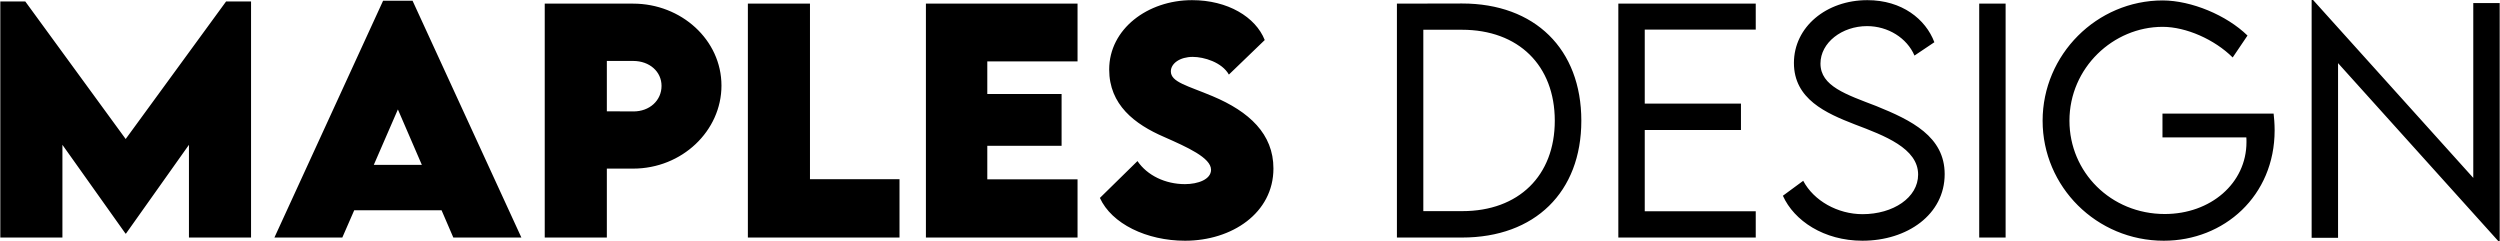<svg xmlns="http://www.w3.org/2000/svg" xml:space="preserve" width="396" height="38.2"><path d="M39.766.231v37.395h-9.837V22.939l-9.976 14.066h-.069L9.887 22.939v14.687H.05V.231h3.954l15.904 21.788L35.813.231h3.953zM69.944 33.305H56.108l-1.885 4.32H43.467L60.683.115h4.665l17.239 37.511H71.806l-1.862-4.321zm-3.125-7.195-3.793-8.778-3.814 8.778h7.607zM86.286.575h13.998c7.631 0 13.996 5.746 13.996 12.986 0 7.148-6.229 13.147-13.996 13.147h-4.16v10.917h-9.838V.575zm18.502 13.032c0-2.253-1.885-3.954-4.504-3.954h-4.16v7.977l4.16.021c2.643.024 4.504-1.768 4.504-4.044zM142.482 28.385v9.24h-24.019V.575h9.837v27.811h14.182zM156.388 9.723v5.171h11.768V23.1h-11.768v5.31h14.295v9.216h-24.018V.575h24.018v9.148h-14.295zM174.224 31.351l5.952-5.838c1.54 2.275 4.413 3.654 7.517 3.654 2.091 0 4.137-.758 4.137-2.275 0-1.908-3.793-3.585-7.424-5.194-4.689-2.023-8.711-5.103-8.711-10.688 0-6.413 6.09-10.986 13.123-10.986 5.654 0 10.067 2.666 11.516 6.319l-5.678 5.471c-1.102-1.954-3.953-2.803-5.723-2.803-2.023 0-3.471 1.033-3.471 2.297 0 1.701 2.621 2.253 6.619 3.932 5.793 2.436 9.631 5.976 9.631 11.445 0 7.056-6.573 11.446-13.998 11.446-6.09 0-11.629-2.688-13.49-6.78zM250.483 19.125c0 11.308-7.354 18.501-18.893 18.501h-10.318V.575L231.59.554c11.54-.001 18.893 7.215 18.893 18.571zm-4.205 0c0-8.758-5.746-14.412-14.711-14.412h-6.113v28.729h6.184c8.918 0 14.64-5.608 14.64-14.317zM260.528 4.69v11.721h15.24v4.183h-15.24v12.872h17.582v4.16h-21.766V.575h21.766V4.69h-17.582zM282.409 31.007l3.219-2.368c1.678 3.171 5.469 5.286 9.398 5.286 4.85 0 8.805-2.62 8.805-6.274 0-4.161-5.311-6.16-10.045-7.952-4.551-1.771-9.629-4.001-9.629-9.723 0-5.7 5.125-9.952 11.629-9.952 5.492 0 9.238 3.012 10.617 6.666l-3.148 2.113c-1.195-2.78-4.182-4.666-7.516-4.666-3.975 0-7.377 2.62-7.377 5.93 0 3.586 4.068 4.896 8.85 6.736 5.561 2.251 10.824 4.825 10.824 10.779 0 6.389-5.906 10.549-13.031 10.549-6.092 0-10.824-3.172-12.596-7.124zM313.507.575h4.182v37.051h-4.182V.575zM360.302 20.639c0 10.39-7.998 17.492-17.559 17.492-10.643 0-19.193-8.55-19.193-19.007 0-10.459 8.574-19.056 19.031-19.056 4.551.024 10.09 2.321 13.424 5.563l-2.346 3.471c-2.873-2.851-7.377-4.851-11.102-4.851-7.814 0-14.756 6.481-14.756 14.872 0 8.136 6.551 14.776 15.102 14.776 7.24 0 12.939-4.85 12.939-11.398 0-.275 0-.527-.023-.735h-13.283v-3.77h17.605c.069.598.161 1.587.161 2.643zM395.95.483V38.2h-.207L370.347 10v27.672h-4.184V0h.229l25.375 28.178V.483h4.183z"/></svg>